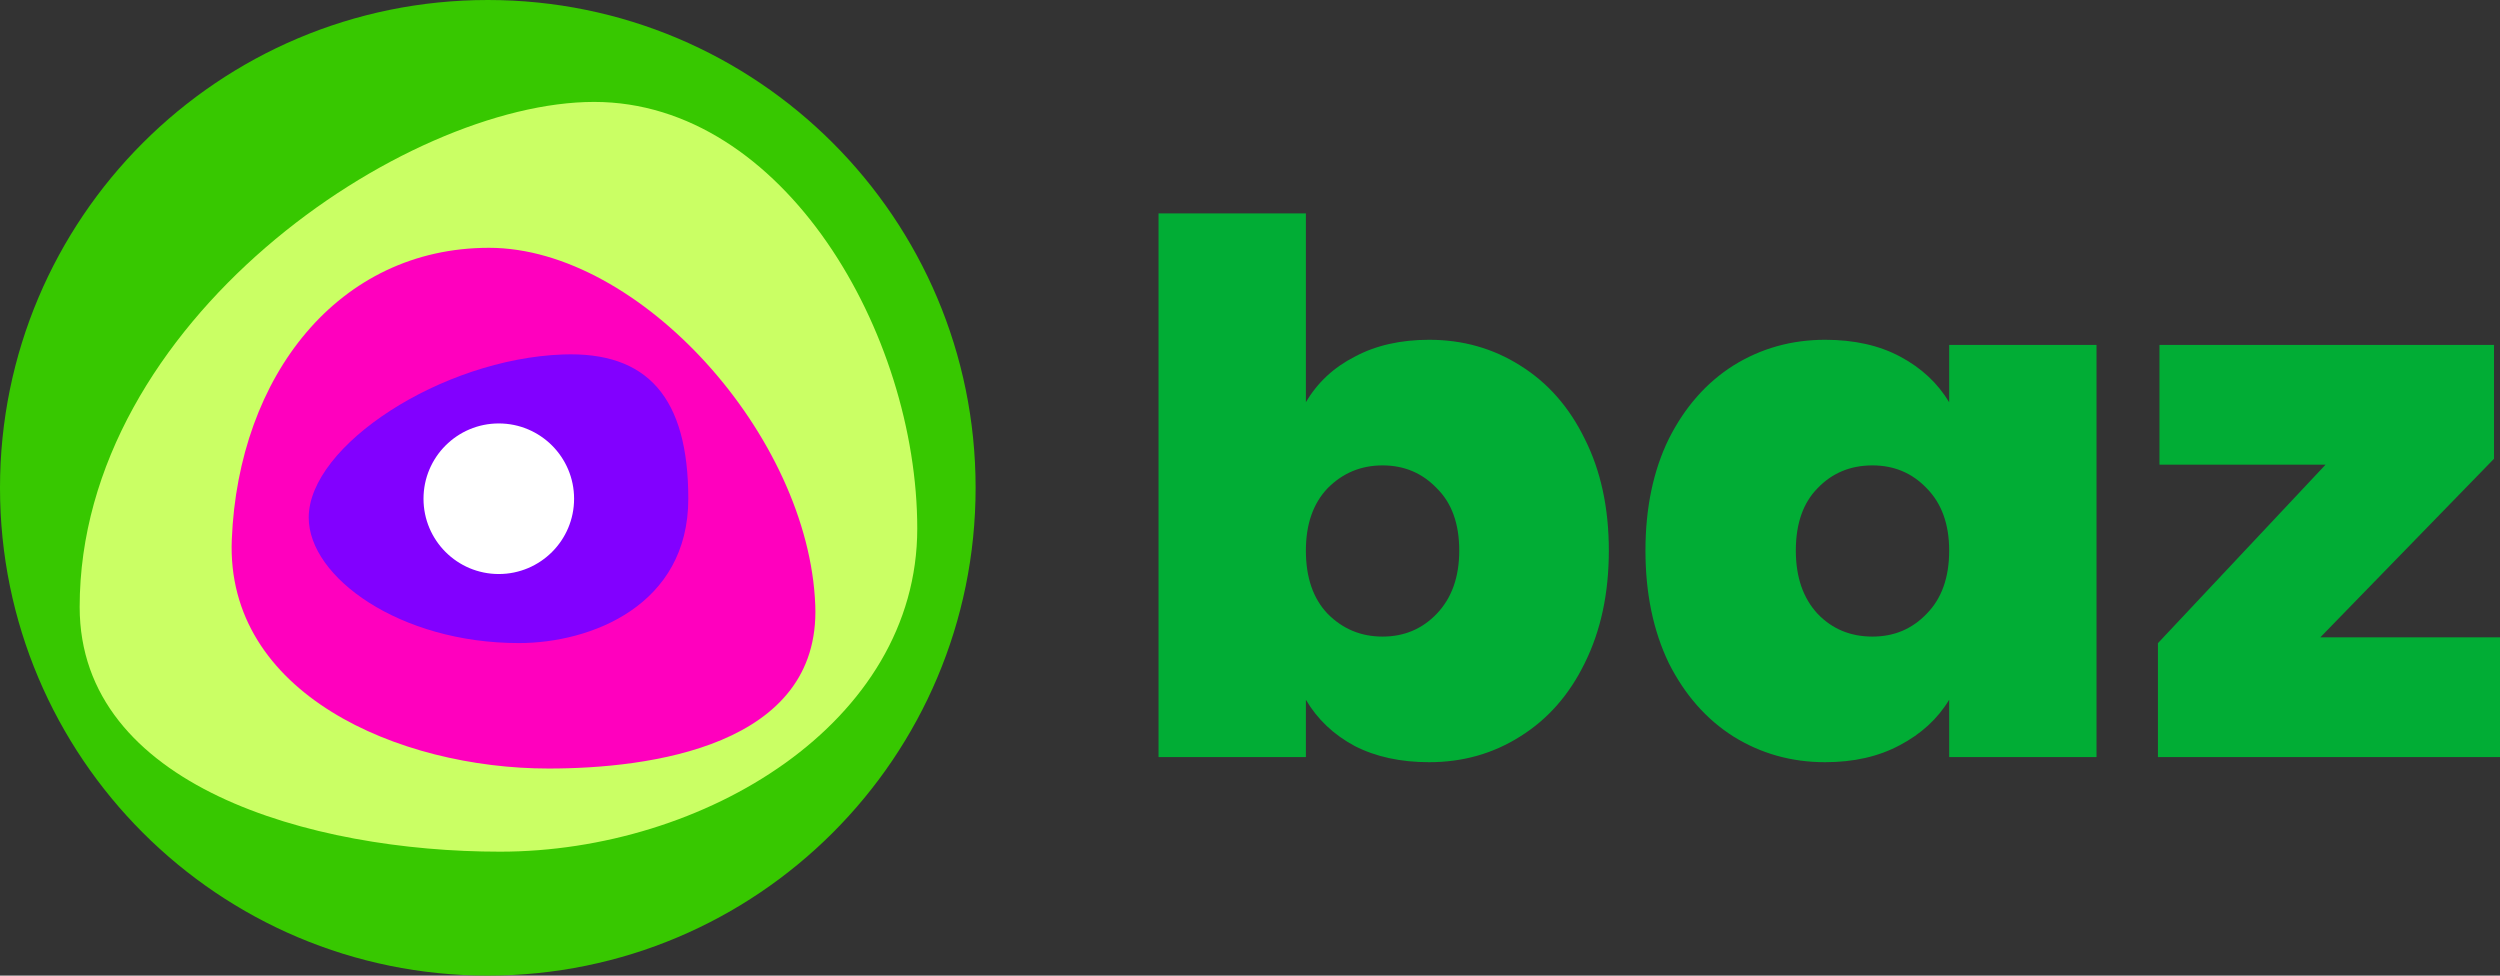 <svg xmlns:xlink="http://www.w3.org/1999/xlink" xmlns="http://www.w3.org/2000/svg" width="82" height="32" viewBox="0 0 82 32" fill="none"><rect x="0" y="0" width="82" height="32" fill="#333333" stroke="none"/><path d="M16 32C24.837 32 32 24.837 32 16C32 7.163 24.837 0 16 0C7.163 0 0 7.163 0 16C0 24.837 7.163 32 16 32Z" fill="#37C800"></path><path d="M30.086 17.337C30.086 23.726 23.089 27.935 16.401 27.935C10.176 27.935 2.613 25.774 2.613 19.909C2.613 10.546 13.262 3.343 19.488 3.343C25.713 3.343 30.086 10.947 30.086 17.337Z" fill="#CAFF64"></path><path d="M26.741 19.858C26.916 24.488 21.288 25.208 17.995 25.208C13.056 25.208 7.397 22.739 7.603 17.697C7.819 12.336 11.101 8.128 16.04 8.128C20.979 8.128 26.535 14.302 26.741 19.858Z" fill="#FF00BE"></path><path d="M22.576 16.36C22.576 19.858 19.386 21.093 17.02 21.093C13.11 21.093 10.126 18.933 10.126 16.977C10.126 14.611 14.489 11.771 18.46 11.627C21.238 11.524 22.576 13.037 22.576 16.36Z" fill="#8200FF"></path><path d="M16.36 18.828C17.724 18.828 18.83 17.723 18.83 16.359C18.83 14.995 17.724 13.889 16.36 13.889C14.996 13.889 13.891 14.995 13.891 16.359C13.891 17.723 14.996 18.828 16.36 18.828Z" fill="white"></path><path d="M42.833 13.193C43.211 12.55 43.745 12.052 44.436 11.699C45.126 11.329 45.94 11.145 46.877 11.145C47.978 11.145 48.973 11.426 49.861 11.988C50.765 12.55 51.472 13.353 51.981 14.398C52.507 15.442 52.77 16.663 52.77 18.06C52.77 19.458 52.507 20.687 51.981 21.747C51.472 22.791 50.765 23.594 49.861 24.157C48.973 24.719 47.978 25 46.877 25C45.94 25 45.126 24.823 44.436 24.47C43.745 24.1 43.211 23.594 42.833 22.952V24.831H38V7H42.833V13.193ZM47.863 18.06C47.863 17.177 47.617 16.494 47.124 16.012C46.647 15.514 46.055 15.265 45.348 15.265C44.641 15.265 44.041 15.514 43.548 16.012C43.071 16.51 42.833 17.193 42.833 18.06C42.833 18.944 43.071 19.635 43.548 20.133C44.041 20.631 44.641 20.88 45.348 20.88C46.055 20.88 46.647 20.631 47.124 20.133C47.617 19.618 47.863 18.928 47.863 18.06ZM53.971 18.06C53.971 16.663 54.226 15.442 54.735 14.398C55.261 13.353 55.968 12.55 56.856 11.988C57.76 11.426 58.763 11.145 59.864 11.145C60.818 11.145 61.64 11.329 62.33 11.699C63.021 12.068 63.555 12.566 63.933 13.193V11.313H68.766V24.831H63.933V22.952C63.555 23.578 63.012 24.076 62.306 24.446C61.615 24.815 60.801 25 59.864 25C58.763 25 57.76 24.719 56.856 24.157C55.968 23.594 55.261 22.791 54.735 21.747C54.226 20.687 53.971 19.458 53.971 18.06ZM63.933 18.06C63.933 17.193 63.686 16.51 63.193 16.012C62.717 15.514 62.125 15.265 61.418 15.265C60.694 15.265 60.095 15.514 59.618 16.012C59.141 16.494 58.903 17.177 58.903 18.06C58.903 18.928 59.141 19.618 59.618 20.133C60.095 20.631 60.694 20.88 61.418 20.88C62.125 20.88 62.717 20.631 63.193 20.133C63.686 19.635 63.933 18.944 63.933 18.06ZM76.107 20.904H82V24.831H70.78V21.096L76.279 15.241H70.83V11.313H81.803V15.048L76.107 20.904Z" fill="#01AD35"></path></svg>